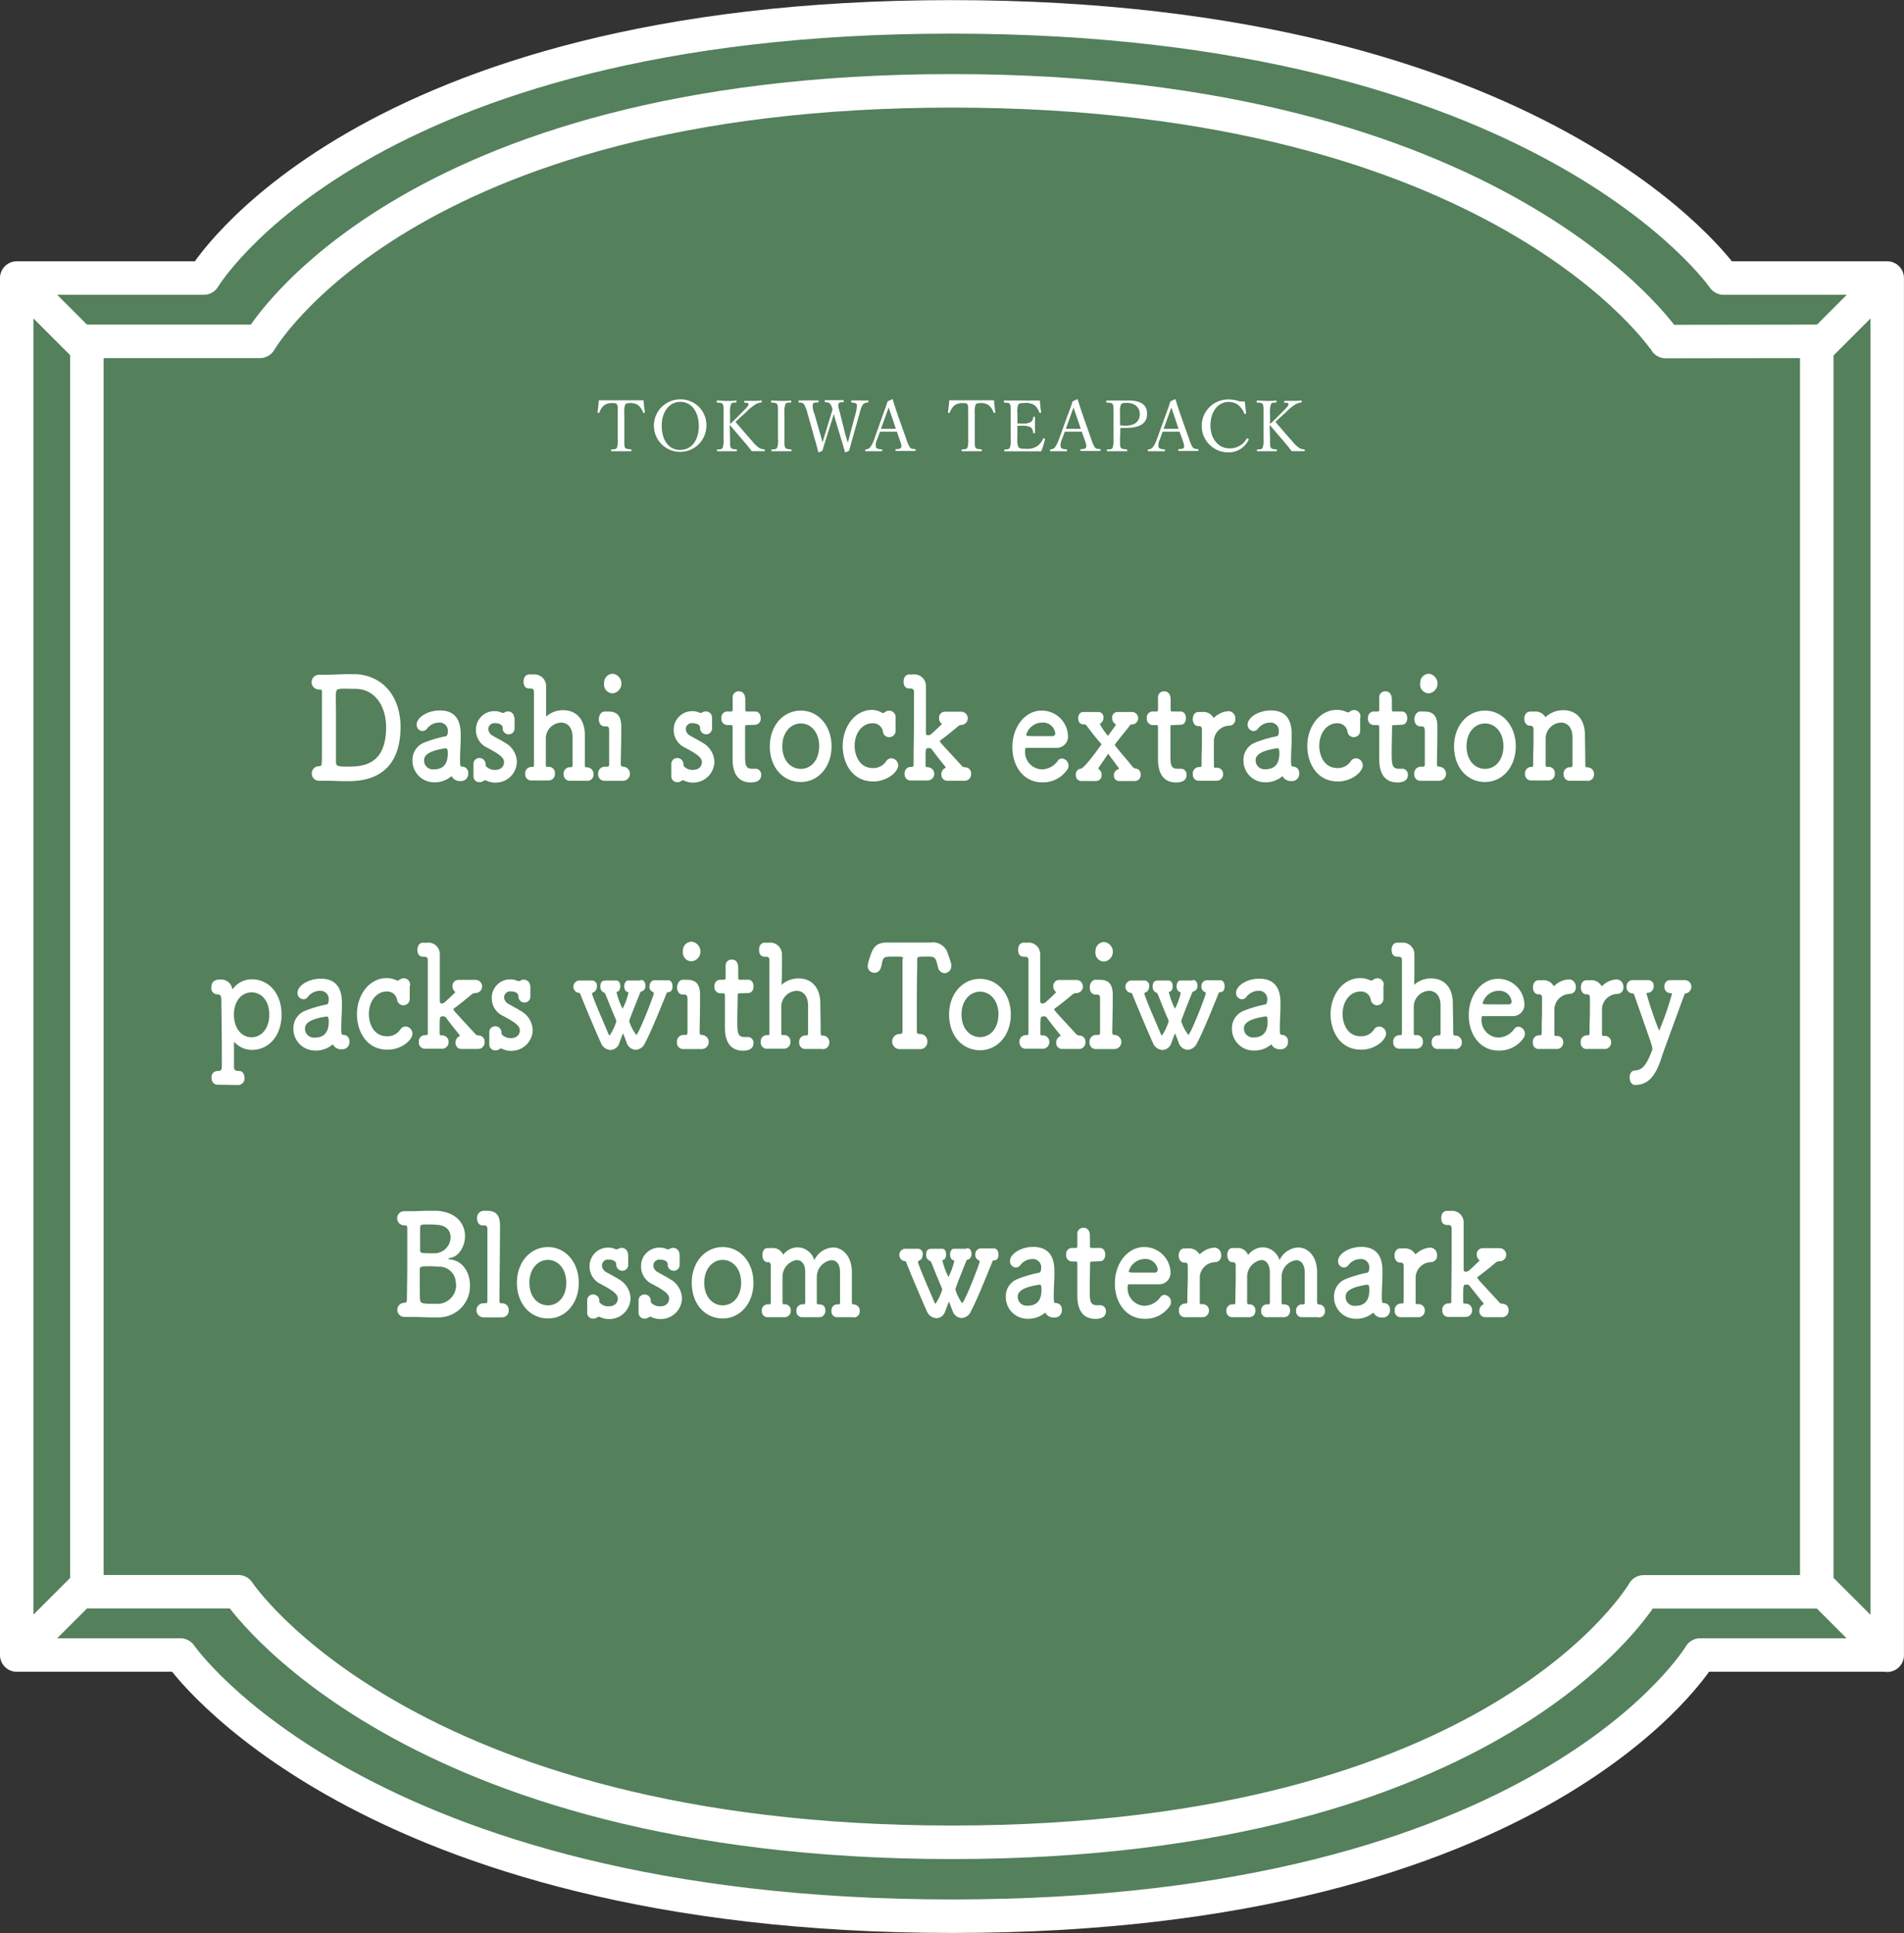 <svg xmlns="http://www.w3.org/2000/svg" viewBox="0 0 269.75 273.86"><rect x="0" y="0" width="269.75" height="273.86" fill="#333333" stroke="none"/><g id="レイヤー_2" data-name="レイヤー 2"><g id="レイヤー_4" data-name="レイヤー 4"><path d="M2.37,39.39l9.94,9.94m255.06-9.94-9.93,9.94m-13.25-9.94s-25.41-37-109.38-37-105.94,37-105.94,37H2.37V234.47H25.56s25.41,37,109.37,37,105.94-37,105.94-37h26.5V39.39Zm-8.2,9S212.54,12.87,134.87,12.87,36.82,48.36,36.82,48.36H12.31V225.5H33.76S57.21,261,134.87,261s98-35.48,98-35.48h24.52V48.36Zm21.45,176.17,9.93,9.94M12.31,224.53l-9.94,9.94" style="fill:#54805c;stroke:#fff;stroke-linecap:round;stroke-linejoin:round;stroke-width:4.746px"/><path d="M49.07,110.67c-1,0-1.88-.06-2.89-.06-.32,0-.63,0-1,0a1,1,0,0,1-1-1,1,1,0,0,1,1-1.06c.38,0,.43-.06.43-1.48v-.58c0-.88,0-1.94,0-3s0-2.16,0-3.08v-.56c0-.74,0-1.34,0-1.72s-.05-.44-.31-.44H45.2a1.05,1.05,0,0,1,0-2.1h.07c.38,0,.75,0,1.09,0,1,0,1.92-.08,2.93-.08.4,0,.8,0,1.23,0,4,.3,6.23,3.44,6.23,7.5C56.72,110.63,51,110.67,49.07,110.67Zm-.16-13.1c-1.18,0-1.25.08-1.31.62s0,1.58,0,2.88c0,2.64,0,6.08,0,6.86,0,.56.2.68,1.57.68,2,0,5.53-.06,5.53-5.56,0-3.16-1.69-5.46-4.36-5.46Z" style="fill:#fff"/><path d="M61.44,110.83a3.06,3.06,0,0,1-3-3.14,2.6,2.6,0,0,1,1.69-2.5,17,17,0,0,1,3-.88c.18,0,.32-.26.32-.68a1.16,1.16,0,0,0-1.24-1.26,2.18,2.18,0,0,0-1.7.84.81.81,0,0,1-.65.36.88.88,0,0,1-.83-.92c0-1,1.53-2,3.29-2,1.93,0,2.95,1.08,2.95,3.38q0,.36,0,.78c0,.3-.09,1.88-.09,2.86,0,.74,0,.94.33.94a.86.86,0,0,1,.82.94,1,1,0,0,1-1.09,1.1,1.29,1.29,0,0,1-1.26-.7A3.65,3.65,0,0,1,61.44,110.83ZM63.19,106c-2.94.42-3.11,1.26-3.11,1.74A1.26,1.26,0,0,0,61.44,109c1.41,0,2-.82,2-2.24,0-.3,0-.74-.25-.74Z" style="fill:#fff"/><path d="M72.9,101.65c0,.34,0,.62,0,.9s0,.38,0,.58a.82.82,0,0,1-.81.9.84.84,0,0,1-.87-.88v0c0-.7-1-.7-1.1-.7a.85.85,0,0,0-.94.84,1.11,1.11,0,0,0,.59.92c.47.28,1.24.66,1.76,1a3.21,3.21,0,0,1,1.7,2.72,3,3,0,0,1-3,2.94,2.83,2.83,0,0,1-1.41-.32.37.37,0,0,0-.14,0,.22.22,0,0,0-.14.06.9.9,0,0,1-.59.2.82.82,0,0,1-.87-.84v-.06c0-.28,0-.5,0-.7s0-.54,0-.88v-.06a.83.83,0,0,1,.85-.88.88.88,0,0,1,.87.94.36.36,0,0,0,.16.32,1.64,1.64,0,0,0,1.14.42c1.19,0,1.31-.84,1.31-1.06,0-.56-.31-1-2.42-2.1a2.72,2.72,0,0,1-1.56-2.48,2.6,2.6,0,0,1,2.64-2.68,2.39,2.39,0,0,1,1.06.24.27.27,0,0,0,.12,0,.39.39,0,0,0,.23-.06.83.83,0,0,1,.49-.14.87.87,0,0,1,.88.92Z" style="fill:#fff"/><path d="M83.15,110.61c-.35,0-.9,0-1.43,0-.36,0-.71,0-.92,0a.86.86,0,0,1-.94-.92.89.89,0,0,1,.87-1h.14c.18,0,.25-.08.25-.3,0-.62,0-1.32,0-2,0-.94,0-1.76,0-2.1-.07-1.36-.82-1.92-1.62-1.92a2.26,2.26,0,0,0-2.17,2.14c0,.36,0,.9,0,1.56s0,1.46,0,2.36c0,.22.12.22.29.22a.86.86,0,0,1,1,.92.91.91,0,0,1-.92,1h0c-.35,0-.9,0-1.42,0s-.72,0-.93,0a.86.86,0,0,1-.94-.92.89.89,0,0,1,.87-1h.16c.16,0,.21-.06.21-.28,0-2,0-4.6,0-6.92,0-1.24,0-2.4,0-3.38,0-.36-.1-.52-.47-.52s-1,0-1-1c0-.52.26-1,.8-1h0c.21,0,.39,0,.56,0a1.66,1.66,0,0,1,1.83,1.7c0,.46,0,.9,0,1.3,0,1.3,0,2.32,0,2.84,0,.08,0,.12,0,.12l.08-.06a3.65,3.65,0,0,1,2.35-.84c1.48,0,3,.9,3.06,3.44,0,.8,0,2.88,0,4.38,0,.22.13.28.23.28a.93.93,0,0,1,1,1,.89.89,0,0,1-.93.92Z" style="fill:#fff"/><path d="M86.23,100.81c1.27,0,1.79.7,1.79,2.14V103c0,2.76-.07,4.24-.07,5.24a.33.33,0,0,0,.3.38,1,1,0,0,1,0,2h0c-.36,0-1,0-1.51,0s-.79,0-1,0a.91.91,0,0,1-1-1,.94.94,0,0,1,.93-1H86c.23,0,.3-.06.3-.42,0-.92,0-2.14,0-3.52v-1c0-.56,0-.78-.48-.78h-.18c-.54,0-.8-.5-.8-1s.28-1.1.86-1.1Zm-.64-4a1.26,1.26,0,0,1,1.22-1.36,1.4,1.4,0,0,1,0,2.78A1.25,1.25,0,0,1,85.59,96.77Z" style="fill:#fff"/><path d="M100.88,101.65c0,.34,0,.62,0,.9s0,.38,0,.58a.83.83,0,0,1-.82.9.85.85,0,0,1-.87-.88v0c0-.7-1-.7-1.09-.7a.85.85,0,0,0-.94.84,1.11,1.11,0,0,0,.59.92c.47.28,1.24.66,1.76,1a3.21,3.21,0,0,1,1.7,2.72,3,3,0,0,1-2.95,2.94,2.83,2.83,0,0,1-1.41-.32.43.43,0,0,0-.14,0,.22.22,0,0,0-.14.06.9.9,0,0,1-.59.2.82.82,0,0,1-.87-.84v-.06c0-.28,0-.5,0-.7s0-.54,0-.88v-.06a.83.83,0,0,1,.85-.88.88.88,0,0,1,.87.94.36.36,0,0,0,.16.32,1.64,1.64,0,0,0,1.14.42c1.19,0,1.31-.84,1.31-1.06,0-.56-.31-1-2.42-2.1a2.73,2.73,0,0,1-1.57-2.48,2.61,2.61,0,0,1,2.65-2.68,2.39,2.39,0,0,1,1.06.24.25.25,0,0,0,.12,0,.39.39,0,0,0,.23-.06.82.82,0,0,1,.48-.14.87.87,0,0,1,.89.92Z" style="fill:#fff"/><path d="M105.82,102.73c-.26,0-.26.1-.26.22,0,.74,0,2.44,0,3.76,0,1.56,0,2.2,1,2.2a3,3,0,0,0,.4,0l.14,0a.81.81,0,0,1,.74.88c0,.72-.57,1.06-1.47,1.06-2.58,0-2.58-2.62-2.58-3.44,0-1.16,0-3.16,0-4V103c0-.26-.11-.28-.28-.28H103a.87.87,0,0,1-.79-1,.83.83,0,0,1,.79-.92h.5c.28,0,.3-.06.3-.34,0,0,0-.4,0-.86,0-.24,0-.48,0-.7v-.06a.84.84,0,0,1,.87-.9c.92,0,.92,1,.92,1.22,0,.54,0,1.3,0,1.3,0,.32.07.34.25.34H107c.52,0,.77.46.77.94a.84.84,0,0,1-.77.94Z" style="fill:#fff"/><path d="M109.06,105.73c0-2.92,1.9-5.06,4.39-5.06s4.36,2.14,4.36,5.06-1.88,5.06-4.36,5.06S109.06,108.75,109.06,105.73Zm7,0c0-2-1.18-3.24-2.6-3.24s-2.63,1.26-2.63,3.24,1.18,3.2,2.63,3.2S116.05,107.69,116.05,105.73Z" style="fill:#fff"/><path d="M126.88,101.73c0,.36,0,.7,0,1s0,.46,0,.68v.08a.89.89,0,0,1-.91.94.86.86,0,0,1-.88-.78,1.41,1.41,0,0,0-1.52-1.18c-1.27,0-2.49,1.2-2.49,3.22,0,1.08.53,3.12,2.6,3.12a2.16,2.16,0,0,0,1.84-.92.88.88,0,0,1,.73-.46,1,1,0,0,1,1,1c0,.92-1.55,2.28-3.52,2.28-3.16,0-4.34-2.84-4.34-5,0-2.78,1.75-5.14,4.19-5.14A3.1,3.1,0,0,1,125,101a.42.42,0,0,0,.15,0,.34.34,0,0,0,.21-.1,1,1,0,0,1,.61-.22.91.91,0,0,1,.91,1Z" style="fill:#fff"/><path d="M136.59,110.61c-.35,0-.89,0-1.4,0-.36,0-.69,0-.9,0h-.09a.83.83,0,0,1-.83-.88,1,1,0,0,1,.45-.88c.07,0,.14-.06.14-.1a.11.11,0,0,0,0-.1c-.67-.82-1.6-2-2-2.56a.47.47,0,0,0-.35-.1c-.45,0-.48,0-.48,1.44,0,.28,0,.6,0,1,0,.24.06.22.26.26a.94.94,0,1,1,.06,1.88h0c-.35,0-.9,0-1.42,0-.37,0-.72,0-.93,0a.86.86,0,0,1-.94-.92.89.89,0,0,1,.87-1h.14a.23.23,0,0,0,.26-.26c0-2,.06-4.56.06-6.86,0-1.26,0-2.46,0-3.46,0-.36-.11-.52-.47-.52s-1,0-1-1c0-.52.26-1,.8-1h0a5.43,5.43,0,0,0,.55,0,1.63,1.63,0,0,1,1.81,1.64c0,.56,0,1.24,0,2,0,2.2,0,4.7,0,4.7a.28.28,0,0,0,.27.28.82.82,0,0,0,.47-.16c.11-.08,1.52-1.4,1.52-1.44s-.07-.06-.12-.12a1,1,0,0,1-.28-.72.84.84,0,0,1,.85-.9h.07c.33,0,.76,0,1.18,0s.84,0,1.13,0a.94.94,0,0,1,.06,1.86h0a.94.94,0,0,0-.51.14c-.85.7-1.7,1.42-2.52,2-.09.06-.14.12-.14.18s.09.18.19.3c.75.86,2.23,2.42,2.94,3.22.12.14.26.14.42.18a.84.84,0,0,1,.87.9.91.91,0,0,1-.89,1Z" style="fill:#fff"/><path d="M147.58,110.83c-2.38,0-4.15-2.06-4.15-5s1.87-5.16,4.12-5.16a3.72,3.72,0,0,1,3.76,3.54,1.61,1.61,0,0,1-1.66,1.74c-.54,0-.9,0-4.28,0-.1,0-.14.16-.14.38A2.47,2.47,0,0,0,147.6,109a2.79,2.79,0,0,0,2.26-1.22.76.76,0,0,1,.59-.32,1,1,0,0,1,.93,1,1,1,0,0,1-.27.7A4.12,4.12,0,0,1,147.58,110.83Zm1.92-7a1.76,1.76,0,0,0-1.93-1.46,2.37,2.37,0,0,0-2.18,1.74c0,.18.18.18,1.79.18.72,0,1.5,0,2,0A.41.41,0,0,0,149.5,103.83Z" style="fill:#fff"/><path d="M157,106.79l-1.37,2a.07.07,0,0,0,0,.06.12.12,0,0,0,0,.1.91.91,0,0,1,.44.82.8.8,0,0,1-.78.88h0c-.26,0-.59,0-.9,0s-.87,0-1.15,0h-.05a.79.79,0,0,1-.77-.88.81.81,0,0,1,.71-.88c.47,0,2.56-2.92,2.94-3.46-.73-.76-1.49-1.8-2.14-2.64a.31.31,0,0,0-.31-.16c-.5,0-.85-.2-.87-.88,0-.44.25-.88.72-.88h.05c.22,0,.54,0,.85,0s.94,0,1.25,0h0a.72.72,0,0,1,.71.8.91.91,0,0,1-.38.78.22.22,0,0,0-.11.16,9.59,9.59,0,0,0,1.13,1.64l1.08-1.48a.16.16,0,0,0,0-.12c0-.06,0-.1-.12-.14a.93.93,0,0,1-.36-.8.75.75,0,0,1,.76-.84h.07c.23,0,.51,0,.8,0s.85,0,1.17,0a.88.88,0,0,1,0,1.76h0c-.16,0-.21,0-.35.22-.52.7-1.43,1.74-2.1,2.68.83,1.12,1.8,2.14,2.5,3.06a.73.73,0,0,0,.43.28.79.79,0,0,1,.75.88.82.82,0,0,1-.8.9h0c-.26,0-.59,0-.94,0s-.9,0-1.18,0h-.07a.73.73,0,0,1-.8-.78.92.92,0,0,1,.43-.82c.09,0,.26-.06.26-.16a.2.2,0,0,0,0-.08Z" style="fill:#fff"/><path d="M166.08,102.73c-.26,0-.26.1-.26.22,0,.74,0,2.44,0,3.76,0,1.56,0,2.2,1,2.2a3,3,0,0,0,.4,0l.14,0a.81.81,0,0,1,.75.88c0,.72-.57,1.06-1.48,1.06-2.57,0-2.57-2.62-2.57-3.44,0-1.16,0-3.16,0-4V103c0-.26-.1-.28-.28-.28h-.52a.87.87,0,0,1-.78-1,.83.83,0,0,1,.78-.92h.51c.27,0,.29-.06.29-.34,0,0,0-.4,0-.86,0-.24,0-.48,0-.7v-.06a.84.84,0,0,1,.87-.9c.92,0,.92,1,.92,1.22,0,.54,0,1.3,0,1.3,0,.32.07.34.24.34h1.17c.52,0,.76.46.76.94s-.24.94-.76.94Z" style="fill:#fff"/><path d="M172.29,110.61h0c-.35,0-.91,0-1.43,0s-.71,0-.92,0a.84.84,0,0,1-.94-.94.89.89,0,0,1,.87-1H170c.16,0,.23-.06.23-.28,0-2,.05-2.36.05-3.12,0-.4,0-.92,0-1.9,0-.3-.09-.5-.4-.5h-.11c-.52,0-.78-.5-.78-1s.26-1,.8-1l.43,0h.09a1.65,1.65,0,0,1,1.58.76s0,.06.07.06.09-.06.18-.14a3.16,3.16,0,0,1,1.95-.8,1,1,0,0,1,.92,1.06.88.88,0,0,1-.87,1,2.24,2.24,0,0,0-2.16,2.08c0,.36,0,.82,0,1.44s0,1.32,0,2.22c0,.22.12.22.3.22a.87.87,0,0,1,1,.94A.91.91,0,0,1,172.29,110.61Z" style="fill:#fff"/><path d="M179.22,110.83a3.06,3.06,0,0,1-3.05-3.14,2.6,2.6,0,0,1,1.69-2.5,17,17,0,0,1,3-.88c.18,0,.32-.26.32-.68a1.16,1.16,0,0,0-1.24-1.26,2.18,2.18,0,0,0-1.7.84.81.81,0,0,1-.65.36.88.88,0,0,1-.83-.92c0-1,1.53-2,3.29-2,1.93,0,2.95,1.08,2.95,3.38q0,.36,0,.78c0,.3-.09,1.88-.09,2.86,0,.74,0,.94.33.94a.86.86,0,0,1,.82.94,1,1,0,0,1-1.1,1.1,1.28,1.28,0,0,1-1.25-.7A3.65,3.65,0,0,1,179.22,110.83ZM181,106c-2.94.42-3.11,1.26-3.11,1.74a1.26,1.26,0,0,0,1.36,1.24c1.41,0,2-.82,2-2.24,0-.3,0-.74-.24-.74Z" style="fill:#fff"/><path d="M192.7,101.73c0,.36,0,.7,0,1s0,.46,0,.68v.08a.89.89,0,0,1-.9.94.87.87,0,0,1-.89-.78,1.41,1.41,0,0,0-1.52-1.18c-1.27,0-2.48,1.2-2.48,3.22,0,1.08.52,3.12,2.59,3.12a2.16,2.16,0,0,0,1.84-.92.88.88,0,0,1,.73-.46,1,1,0,0,1,1,1c0,.92-1.55,2.28-3.51,2.28-3.17,0-4.35-2.84-4.35-5,0-2.78,1.75-5.14,4.19-5.14a3.1,3.1,0,0,1,1.46.34.47.47,0,0,0,.16,0,.34.34,0,0,0,.21-.1,1,1,0,0,1,.61-.22.9.9,0,0,1,.9,1Z" style="fill:#fff"/><path d="M197.49,102.73c-.27,0-.27.1-.27.22,0,.74-.05,2.44-.05,3.76,0,1.56.05,2.2,1,2.2a3,3,0,0,0,.4,0l.14,0a.81.81,0,0,1,.75.88c0,.72-.58,1.06-1.48,1.06-2.58,0-2.58-2.62-2.58-3.44,0-1.16,0-3.16,0-4V103c0-.26-.11-.28-.28-.28h-.52a.87.87,0,0,1-.79-1,.84.84,0,0,1,.79-.92h.5c.28,0,.3-.06.3-.34,0,0,0-.4,0-.86,0-.24,0-.48,0-.7v-.06a.84.84,0,0,1,.87-.9c.92,0,.92,1,.92,1.22,0,.54,0,1.3,0,1.3,0,.32.07.34.25.34h1.16c.53,0,.77.46.77.94s-.24.94-.77.94Z" style="fill:#fff"/><path d="M201.85,100.81c1.27,0,1.79.7,1.79,2.14V103c0,2.76-.06,4.24-.06,5.24,0,.16,0,.36.29.38a1,1,0,0,1,0,2h0c-.36,0-1,0-1.51,0s-.78,0-1,0a.91.91,0,0,1-1-1,.94.94,0,0,1,.93-1h.28c.22,0,.29-.06.29-.42,0-.92,0-2.14,0-3.52v-1c0-.56-.06-.78-.49-.78h-.18c-.53,0-.8-.5-.8-1s.28-1.1.86-1.1Zm-.64-4a1.26,1.26,0,0,1,1.22-1.36,1.4,1.4,0,0,1,0,2.78A1.25,1.25,0,0,1,201.21,96.77Z" style="fill:#fff"/><path d="M206,105.73c0-2.92,1.9-5.06,4.38-5.06s4.37,2.14,4.37,5.06-1.88,5.06-4.37,5.06S206,108.75,206,105.73Zm7,0c0-2-1.18-3.24-2.61-3.24s-2.62,1.26-2.62,3.24,1.18,3.2,2.62,3.2S213,107.69,213,105.73Z" style="fill:#fff"/><path d="M224.82,110.61c-.35,0-.91,0-1.43,0-.36,0-.71,0-.92,0a.86.86,0,0,1-.94-.92.89.89,0,0,1,.87-1h.12c.18,0,.26-.08.26-.3,0-.62,0-1.32,0-2,0-.94,0-1.76,0-2.1-.07-1.36-.82-1.92-1.62-1.92a2.28,2.28,0,0,0-2.18,2.14c0,.36,0,.9,0,1.56s0,1.46,0,2.36c0,.22.13.22.3.22a.87.87,0,0,1,1,.92.91.91,0,0,1-.93,1h0c-.35,0-.9,0-1.43,0-.36,0-.71,0-.92,0a.86.86,0,0,1-.94-.92.89.89,0,0,1,.87-1H217c.15,0,.21-.06.21-.28,0-2,.05-2.38.05-3.14,0-.42,0-.94,0-1.92a.45.45,0,0,0-.42-.5h-.1c-.52,0-.78-.48-.78-1s.28-1,.85-1l.42,0h.1a1.64,1.64,0,0,1,1.57.72.07.07,0,0,0,.07.06s.08-.06.17-.14a3.63,3.63,0,0,1,2.35-.84c1.48,0,3,.9,3.06,3.44,0,.8.05,2.88.05,4.38,0,.22.12.28.23.28a.93.93,0,0,1,1,1,.89.89,0,0,1-.94.92Z" style="fill:#fff"/><path d="M30.82,153.67c-.26,0-.85-.14-.85-1a.85.85,0,0,1,.78-.94h.18c.45,0,.5-.24.5-.8s0-1.06,0-1.64c0-2.44-.05-5.5-.07-7.72,0-.46-.18-.7-.52-.7h-.09a.86.86,0,0,1-.8-1c0-.78.45-1.1,1.23-1.1A1.61,1.61,0,0,1,32.89,140c0,.06,0,.1.07.1s.07,0,.11-.1a3.29,3.29,0,0,1,2.61-1.26c2.4,0,4.21,2,4.21,5s-1.81,5-4.21,5a3.34,3.34,0,0,1-2.44-1.08.1.1,0,0,0-.09,0s0,0,0,.1c0,1.26,0,2.34,0,3.28,0,.42,0,.68.71.68.52,0,.78.48.78,1a.92.92,0,0,1-.87,1Zm7.33-9.92c0-2-1.12-3.16-2.51-3.16s-2.5,1.2-2.5,3.16,1.11,3.2,2.5,3.2S38.15,145.73,38.15,143.75Z" style="fill:#fff"/><path d="M44.57,148.83a3.06,3.06,0,0,1-3-3.14,2.62,2.62,0,0,1,1.69-2.5,16.79,16.79,0,0,1,3-.88c.17,0,.31-.26.31-.68a1.16,1.16,0,0,0-1.24-1.26,2.18,2.18,0,0,0-1.7.84.81.81,0,0,1-.64.36.88.88,0,0,1-.84-.92c0-1,1.53-2,3.29-2,1.93,0,3,1.08,3,3.38,0,.24,0,.5,0,.78s-.09,1.88-.09,2.86c0,.74,0,.94.33.94a.86.86,0,0,1,.82.94,1,1,0,0,1-1.09,1.1,1.29,1.29,0,0,1-1.26-.7A3.65,3.65,0,0,1,44.57,148.83ZM46.32,144c-2.93.42-3.11,1.26-3.11,1.74A1.26,1.26,0,0,0,44.57,147c1.41,0,2-.82,2-2.24,0-.3,0-.74-.25-.74Z" style="fill:#fff"/><path d="M58.05,139.73c0,.36,0,.7,0,1s0,.46,0,.68v.08a.9.9,0,0,1-1.79.16,1.41,1.41,0,0,0-1.51-1.18c-1.27,0-2.49,1.2-2.49,3.22,0,1.08.52,3.12,2.59,3.12a2.16,2.16,0,0,0,1.84-.92.88.88,0,0,1,.74-.46,1,1,0,0,1,1,1c0,.92-1.55,2.28-3.51,2.28-3.17,0-4.35-2.84-4.35-5,0-2.78,1.76-5.14,4.19-5.14a3.07,3.07,0,0,1,1.46.34.47.47,0,0,0,.16,0,.34.34,0,0,0,.21-.1,1,1,0,0,1,.61-.22.9.9,0,0,1,.9,1Z" style="fill:#fff"/><path d="M67.76,148.61c-.35,0-.89,0-1.39,0s-.7,0-.91,0h-.08a.83.83,0,0,1-.84-.88,1,1,0,0,1,.45-.88c.07,0,.14-.06.14-.1a.13.13,0,0,0,0-.1c-.68-.82-1.6-2-2-2.56a.47.47,0,0,0-.35-.1c-.45,0-.49,0-.49,1.44,0,.28,0,.6,0,1,0,.24.05.22.26.26a.89.89,0,0,1,1,.94.9.9,0,0,1-.92.94h0c-.35,0-.91,0-1.43,0-.37,0-.71,0-.92,0a.86.86,0,0,1-.94-.92.88.88,0,0,1,.87-1h.14a.23.23,0,0,0,.26-.26c0-2,0-4.56,0-6.86,0-1.26,0-2.46,0-3.46,0-.36-.1-.52-.47-.52s-1,0-1-1c0-.52.26-1,.8-1h0a5.53,5.53,0,0,0,.56,0,1.63,1.63,0,0,1,1.81,1.64c0,.56,0,1.24,0,2,0,2.2,0,4.7,0,4.7a.29.29,0,0,0,.28.28A.87.87,0,0,0,63,142c.1-.08,1.51-1.4,1.51-1.44s-.07-.06-.12-.12a1,1,0,0,1-.28-.72.84.84,0,0,1,.85-.9h.07c.33,0,.77,0,1.19,0s.83,0,1.13,0a.93.93,0,0,1,.05,1.86h0a.9.9,0,0,0-.5.14c-.86.7-1.71,1.42-2.52,2-.09.06-.14.12-.14.18s.08.18.19.3c.75.86,2.22,2.42,2.94,3.22.12.14.26.14.41.18a.83.83,0,0,1,.87.9.9.9,0,0,1-.88,1Z" style="fill:#fff"/><path d="M75.14,139.65c0,.34,0,.62,0,.9s0,.38,0,.58a.83.83,0,0,1-.82.9.85.85,0,0,1-.87-.88v0c0-.7-1-.7-1.1-.7a.85.85,0,0,0-.93.84,1.11,1.11,0,0,0,.59.92c.47.28,1.23.66,1.75,1a3.22,3.22,0,0,1,1.71,2.72,3,3,0,0,1-3,2.94,2.83,2.83,0,0,1-1.41-.32.37.37,0,0,0-.14,0,.24.24,0,0,0-.14.06.88.88,0,0,1-.59.2.83.83,0,0,1-.87-.84v-.06c0-.28,0-.5,0-.7s0-.54,0-.88v-.06a.83.83,0,0,1,.86-.88.86.86,0,0,1,.86.94.39.39,0,0,0,.16.32,1.67,1.67,0,0,0,1.15.42c1.18,0,1.3-.84,1.3-1.06,0-.56-.31-1-2.41-2.1a2.73,2.73,0,0,1-1.57-2.48,2.6,2.6,0,0,1,2.64-2.68,2.4,2.4,0,0,1,1.07.24.23.23,0,0,0,.12,0,.38.38,0,0,0,.22-.06.85.85,0,0,1,.49-.14.87.87,0,0,1,.89.92Z" style="fill:#fff"/><path d="M90.8,138.83c.45,0,.64.4.64.8a.79.79,0,0,1-.5.82c-.16,0-.2.06-.26.24-.47,1.16-1.54,3.8-1.54,4a6.63,6.63,0,0,0,1,1.92c.31,0,2.49-5.56,2.49-5.88,0-.12-.09-.18-.19-.22a.75.75,0,0,1-.42-.74c0-.44.24-.9.71-.9h0c.28,0,.54,0,.8,0s.69,0,1.11,0c.63,0,.64.78.64.88,0,.4-.19.8-.52.8h-.08c-.18,0-.23.12-.28.26-.92,2.28-2.26,5.58-3,6.92a1.54,1.54,0,0,1-1.34,1,1.42,1.42,0,0,1-1.27-1c-.12-.3-.33-.9-.52-1.34-.19.48-.42,1.08-.52,1.36a1.35,1.35,0,0,1-1.26,1,1.52,1.52,0,0,1-1.35-1c-.65-1.4-2.23-5.16-2.94-6.94-.07-.18-.14-.14-.3-.16a.89.89,0,0,1,.09-1.74h0c.28,0,.52,0,.77,0s.64,0,1.06,0h0a.71.71,0,0,1,.75.78c0,.4-.21.82-.49.88a.23.23,0,0,0-.19.24s0,0,0,.06c.54,1.56,1.76,4.26,2.31,5.62.06.14.13.2.18.2a7.75,7.75,0,0,0,.92-1.92.62.62,0,0,0,0-.22c-.6-1.4-1.18-2.84-1.53-3.72a.55.55,0,0,0-.34-.28.86.86,0,0,1-.37-.8c0-.82.42-.84,1-.84h1.23c.42,0,.59.38.59.78s-.14.72-.36.78-.16.06-.16.14a9.87,9.87,0,0,0,.85,2.3,10.28,10.28,0,0,0,.82-2.22c0-.08,0-.14-.16-.16-.28-.08-.43-.46-.43-.82s.19-.8.54-.8h0c.28,0,.51,0,.72,0s.55,0,1,0Z" style="fill:#fff"/><path d="M97.39,138.81c1.27,0,1.79.7,1.79,2.14V141c0,2.76-.06,4.24-.06,5.24,0,.16,0,.36.29.38a1,1,0,0,1,0,2h0c-.36,0-1,0-1.51,0s-.78,0-1,0a.91.91,0,0,1-1-1,.94.94,0,0,1,.93-1h.28c.22,0,.29-.06.29-.42,0-.92,0-2.14,0-3.52v-1c0-.56-.06-.78-.49-.78h-.18c-.53,0-.8-.5-.8-1s.28-1.1.86-1.1Zm-.64-4A1.26,1.26,0,0,1,98,133.41a1.4,1.4,0,0,1,0,2.78A1.25,1.25,0,0,1,96.75,134.77Z" style="fill:#fff"/><path d="M104.77,140.73c-.26,0-.26.1-.26.22,0,.74-.05,2.44-.05,3.76,0,1.56.05,2.2,1,2.2a3,3,0,0,0,.4,0l.14,0a.81.81,0,0,1,.75.88c0,.72-.57,1.06-1.48,1.06-2.57,0-2.57-2.62-2.57-3.44,0-1.16,0-3.16,0-4V141c0-.26-.1-.28-.28-.28H102a.87.87,0,0,1-.78-1,.83.83,0,0,1,.78-.92h.51c.27,0,.29-.06.29-.34,0,0,0-.4,0-.86,0-.24,0-.48,0-.7v-.06a.84.84,0,0,1,.87-.9c.92,0,.92,1,.92,1.22,0,.54,0,1.3,0,1.3,0,.32.07.34.24.34h1.17c.52,0,.76.46.76.94s-.24.94-.76.94Z" style="fill:#fff"/><path d="M116.51,148.61c-.34,0-.9,0-1.42,0s-.72,0-.92,0a.86.86,0,0,1-.94-.92.88.88,0,0,1,.87-1h.13c.18,0,.25-.08.25-.3,0-.62,0-1.32,0-2,0-.94,0-1.76,0-2.1-.07-1.36-.82-1.92-1.62-1.92a2.26,2.26,0,0,0-2.17,2.14c0,.36,0,.9,0,1.56s0,1.46,0,2.36c0,.22.12.22.29.22a.86.86,0,0,1,1,.92.91.91,0,0,1-.92,1h0c-.34,0-.9,0-1.42,0s-.71,0-.92,0a.86.86,0,0,1-.94-.92.88.88,0,0,1,.87-1h.15c.16,0,.21-.06.21-.28,0-2,0-4.6,0-6.92,0-1.24,0-2.4,0-3.38,0-.36-.11-.52-.47-.52s-1,0-1-1c0-.52.26-1,.8-1h.06a5.34,5.34,0,0,0,.55,0,1.66,1.66,0,0,1,1.83,1.7c0,.46,0,.9,0,1.3,0,1.3,0,2.32-.06,2.84,0,.08,0,.12,0,.12s0,0,.09-.06a3.6,3.6,0,0,1,2.34-.84c1.48,0,3,.9,3.07,3.44,0,.8.05,2.88.05,4.38,0,.22.12.28.22.28a.93.93,0,0,1,1,1,.9.9,0,0,1-.94.92Z" style="fill:#fff"/><path d="M126.75,135.53c-1.5,0-1.57,0-1.8.9,0,.18-.08.4-.15.64a.94.94,0,0,1-1.86-.22,2,2,0,0,1,.08-.52c.56-1.92.86-2.8,2.7-2.8h.33c.54,0,1.43,0,2.38,0,1.17,0,2.42,0,3.22,0h.18a2.2,2.2,0,0,1,2.47,1.62c.1.32.29.78.41,1.2a1.29,1.29,0,0,1,.07.46,1,1,0,0,1-.95,1.06,1,1,0,0,1-.93-.8q-.08-.33-.15-.6c-.26-.92-.44-.94-1.36-.94-1.43,0-1.44,0-1.44.44,0,1.48-.06,3.62-.06,5.74,0,1.54,0,3.06,0,4.32,0,.44.17.46.49.46a1,1,0,0,1,1,1.08,1,1,0,0,1-1,1.06h-.07c-.44,0-.92,0-1.41,0s-1.13,0-1.53,0a1.08,1.08,0,0,1-.07-2.14h.07c.31,0,.49,0,.49-.44,0-1.62,0-4.06,0-6.52,0-1.22,0-2.44,0-3.56C128,135.53,128,135.53,126.75,135.53Z" style="fill:#fff"/><path d="M134.46,143.73c0-2.92,1.89-5.06,4.38-5.06s4.37,2.14,4.37,5.06-1.88,5.06-4.37,5.06S134.46,146.75,134.46,143.73Zm7,0c0-2-1.18-3.24-2.61-3.24s-2.63,1.26-2.63,3.24,1.19,3.2,2.63,3.2S141.45,145.69,141.45,143.73Z" style="fill:#fff"/><path d="M152.86,148.61c-.35,0-.89,0-1.39,0s-.7,0-.9,0h-.09a.83.83,0,0,1-.84-.88,1,1,0,0,1,.46-.88c.07,0,.14-.06.14-.1a.11.11,0,0,0,0-.1c-.68-.82-1.6-2-2-2.56a.47.47,0,0,0-.35-.1c-.45,0-.49,0-.49,1.44,0,.28,0,.6,0,1,0,.24,0,.22.26.26a.9.9,0,0,1,1,.94.91.91,0,0,1-.93.94h0c-.35,0-.91,0-1.43,0-.36,0-.71,0-.92,0a.86.86,0,0,1-.94-.92.89.89,0,0,1,.87-1h.14a.23.23,0,0,0,.26-.26c0-2,0-4.56,0-6.86,0-1.26,0-2.46,0-3.46,0-.36-.11-.52-.47-.52s-1,0-1-1c0-.52.26-1,.8-1H145c.21,0,.39,0,.56,0a1.63,1.63,0,0,1,1.81,1.64c0,.56,0,1.24,0,2,0,2.2,0,4.7,0,4.7a.29.29,0,0,0,.28.28.85.85,0,0,0,.47-.16c.11-.08,1.51-1.4,1.51-1.44s-.07-.06-.12-.12a1,1,0,0,1-.28-.72.84.84,0,0,1,.86-.9h.07c.33,0,.76,0,1.18,0s.83,0,1.13,0a.93.93,0,0,1,.05,1.86h0a.93.93,0,0,0-.5.14c-.85.7-1.71,1.42-2.52,2-.09.06-.14.12-.14.18s.09.18.19.3c.75.86,2.23,2.42,2.94,3.22.12.14.26.14.42.18a.84.84,0,0,1,.87.9.91.91,0,0,1-.89,1Z" style="fill:#fff"/><path d="M155.86,138.81c1.27,0,1.79.7,1.79,2.14V141c0,2.76-.07,4.24-.07,5.24,0,.16,0,.36.29.38a1,1,0,0,1,0,2h0c-.36,0-1,0-1.51,0s-.78,0-1,0a.9.9,0,0,1-1-1,.93.93,0,0,1,.92-1h.28c.22,0,.29-.06.29-.42,0-.92,0-2.14,0-3.52v-1c0-.56,0-.78-.49-.78h-.17c-.54,0-.8-.5-.8-1s.28-1.1.85-1.1Zm-.65-4a1.26,1.26,0,0,1,1.22-1.36,1.4,1.4,0,0,1,0,2.78A1.25,1.25,0,0,1,155.21,134.77Z" style="fill:#fff"/><path d="M169,138.83c.45,0,.65.4.65.8a.8.8,0,0,1-.51.82c-.16,0-.19.06-.26.24-.47,1.16-1.53,3.8-1.53,4a6.63,6.63,0,0,0,1,1.92c.31,0,2.48-5.56,2.48-5.88,0-.12-.08-.18-.19-.22a.75.75,0,0,1-.42-.74.81.81,0,0,1,.72-.9h0c.28,0,.54,0,.8,0s.7,0,1.12,0c.62,0,.64.78.64.88,0,.4-.19.8-.52.8h-.09c-.17,0-.23.12-.28.26-.92,2.28-2.26,5.58-3,6.92a1.57,1.57,0,0,1-1.34,1,1.41,1.41,0,0,1-1.27-1c-.13-.3-.33-.9-.53-1.34-.19.48-.41,1.08-.52,1.36a1.35,1.35,0,0,1-1.25,1,1.55,1.55,0,0,1-1.36-1c-.64-1.4-2.22-5.16-2.94-6.94-.07-.18-.14-.14-.29-.16a.89.89,0,0,1,.08-1.74h.06c.27,0,.52,0,.76,0s.65,0,1.06,0h0a.71.71,0,0,1,.75.78c0,.4-.21.82-.49.88a.23.23,0,0,0-.19.24s0,0,0,.06c.54,1.56,1.76,4.26,2.32,5.62.05.14.12.2.17.2a7.41,7.41,0,0,0,.92-1.92.65.65,0,0,0,0-.22c-.61-1.4-1.18-2.84-1.53-3.72a.57.57,0,0,0-.35-.28.86.86,0,0,1-.36-.8c0-.82.41-.84,1-.84h1.23c.42,0,.6.38.6.78s-.14.72-.37.78-.16.06-.16.14a9.85,9.85,0,0,0,.86,2.3,10.28,10.28,0,0,0,.81-2.22.16.16,0,0,0-.15-.16c-.28-.08-.44-.46-.44-.82s.19-.8.54-.8h0c.27,0,.5,0,.71,0s.56,0,1,0Z" style="fill:#fff"/><path d="M177.59,148.83a3.06,3.06,0,0,1-3.05-3.14,2.62,2.62,0,0,1,1.69-2.5,16.79,16.79,0,0,1,3-.88c.17,0,.31-.26.31-.68a1.16,1.16,0,0,0-1.24-1.26,2.18,2.18,0,0,0-1.7.84.81.81,0,0,1-.64.36.88.88,0,0,1-.84-.92c0-1,1.53-2,3.29-2,1.93,0,3,1.08,3,3.38,0,.24,0,.5,0,.78s-.09,1.88-.09,2.86c0,.74,0,.94.33.94a.86.86,0,0,1,.82.94,1,1,0,0,1-1.09,1.1,1.29,1.29,0,0,1-1.26-.7A3.63,3.63,0,0,1,177.59,148.83Zm1.76-4.84c-2.94.42-3.12,1.26-3.12,1.74a1.26,1.26,0,0,0,1.36,1.24c1.41,0,2-.82,2-2.24,0-.3,0-.74-.25-.74Z" style="fill:#fff"/><path d="M196,139.73c0,.36,0,.7,0,1s0,.46,0,.68v.08a.9.9,0,0,1-1.79.16,1.41,1.41,0,0,0-1.51-1.18c-1.27,0-2.49,1.2-2.49,3.22,0,1.08.52,3.12,2.59,3.12a2.16,2.16,0,0,0,1.84-.92.88.88,0,0,1,.73-.46,1,1,0,0,1,1,1c0,.92-1.55,2.28-3.51,2.28-3.17,0-4.35-2.84-4.35-5,0-2.78,1.76-5.14,4.19-5.14a3.07,3.07,0,0,1,1.46.34.47.47,0,0,0,.16,0,.34.34,0,0,0,.21-.1,1,1,0,0,1,.61-.22.9.9,0,0,1,.9,1Z" style="fill:#fff"/><path d="M206.12,148.61c-.35,0-.9,0-1.42,0-.37,0-.72,0-.93,0a.86.86,0,0,1-.94-.92.89.89,0,0,1,.87-1h.14c.18,0,.25-.08.25-.3,0-.62,0-1.32,0-2,0-.94,0-1.76,0-2.1-.07-1.36-.82-1.92-1.62-1.92a2.26,2.26,0,0,0-2.17,2.14c0,.36,0,.9,0,1.56s0,1.46,0,2.36c0,.22.12.22.29.22a.86.86,0,0,1,1,.92.91.91,0,0,1-.92,1h0c-.35,0-.9,0-1.42,0s-.72,0-.93,0a.85.85,0,0,1-.93-.92.88.88,0,0,1,.87-1h.15c.16,0,.21-.06.21-.28,0-2,0-4.6,0-6.92,0-1.24,0-2.4,0-3.38,0-.36-.1-.52-.46-.52s-1,0-1-1c0-.52.26-1,.8-1H198c.21,0,.39,0,.56,0a1.66,1.66,0,0,1,1.83,1.7c0,.46,0,.9,0,1.3,0,1.3,0,2.32-.05,2.84,0,.08,0,.12,0,.12l.08-.06a3.65,3.65,0,0,1,2.35-.84c1.48,0,3,.9,3.06,3.44,0,.8.06,2.88.06,4.38,0,.22.12.28.22.28a.93.93,0,0,1,1,1,.9.9,0,0,1-.94.92Z" style="fill:#fff"/><path d="M212.25,148.83c-2.38,0-4.16-2.06-4.16-5s1.88-5.16,4.12-5.16a3.72,3.72,0,0,1,3.76,3.54,1.61,1.61,0,0,1-1.65,1.74c-.54,0-.91,0-4.28,0-.11,0-.14.16-.14.38a2.47,2.47,0,0,0,2.37,2.66,2.82,2.82,0,0,0,2.26-1.22.74.74,0,0,1,.59-.32,1,1,0,0,1,.92,1,1,1,0,0,1-.26.7A4.13,4.13,0,0,1,212.25,148.83Zm1.91-7a1.75,1.75,0,0,0-1.93-1.46,2.36,2.36,0,0,0-2.17,1.74c0,.18.17.18,1.79.18.71,0,1.49,0,2,0A.41.41,0,0,0,214.16,141.83Z" style="fill:#fff"/><path d="M220.46,148.61h0c-.35,0-.91,0-1.43,0-.37,0-.71,0-.92,0a.84.84,0,0,1-.94-.94.89.89,0,0,1,.87-1h.15c.16,0,.23-.06.23-.28,0-2,.05-2.36.05-3.12,0-.4,0-.92,0-1.9,0-.3-.09-.5-.4-.5h-.11c-.52,0-.78-.5-.78-1s.26-1,.8-1l.43,0h.09a1.66,1.66,0,0,1,1.58.76s0,.06.07.06.09-.06.18-.14a3.16,3.16,0,0,1,2-.8,1,1,0,0,1,.92,1.06.88.88,0,0,1-.87,1,2.24,2.24,0,0,0-2.16,2.08c0,.36,0,.82,0,1.44s0,1.32,0,2.22c0,.22.12.22.3.22a.87.87,0,0,1,.95.94A.91.91,0,0,1,220.46,148.61Z" style="fill:#fff"/><path d="M227.23,148.61h0c-.34,0-.9,0-1.42,0s-.72,0-.92,0a.84.84,0,0,1-.94-.94.89.89,0,0,1,.87-1h.15c.16,0,.23-.06.23-.28,0-2,.05-2.36.05-3.12,0-.4,0-.92,0-1.9,0-.3-.08-.5-.4-.5h-.1c-.52,0-.78-.5-.78-1s.26-1,.8-1l.43,0h.09a1.66,1.66,0,0,1,1.58.76s0,.06.07.06.09-.06.18-.14a3.16,3.16,0,0,1,1.94-.8,1,1,0,0,1,.93,1.06.88.88,0,0,1-.87,1,2.23,2.23,0,0,0-2.16,2.08c0,.36,0,.82,0,1.44s0,1.32,0,2.22c0,.22.12.22.29.22a.87.87,0,0,1,1,.94A.91.91,0,0,1,227.23,148.61Z" style="fill:#fff"/><path d="M231.67,153.71c-.56,0-.79-.56-.79-1.06s.23-1,.79-1c1.15-.06,1.68-1,2.42-2.92a1.3,1.3,0,0,0,0-.22c0-.28-.17-.78-2.52-7.44,0-.14-.12-.34-.32-.34a.85.85,0,0,1-.8-.94.87.87,0,0,1,.84-.94h.07c.31,0,.69,0,1.08,0s.76,0,1,0h.05a.79.79,0,0,1,.8.86.89.89,0,0,1-.78.94c-.16,0-.23,0-.23.14a51.29,51.29,0,0,0,1.78,5.24,43.75,43.75,0,0,0,1.81-5.2c0-.12-.09-.14-.28-.14a.84.84,0,0,1-.78-.94.82.82,0,0,1,.78-.9h.07c.31,0,.71,0,1.1,0s.76,0,1,0h0a.95.95,0,0,1,.09,1.88c-.18,0-.19.12-.25.28-.87,2.38-2.21,6-3.11,8.52C234.68,152.19,233.68,153.69,231.67,153.71Z" style="fill:#fff"/><path d="M66.58,182.09a4.42,4.42,0,0,1-4.36,4.54c-.4,0-.78,0-1.15,0-1,0-1.83-.06-2.78-.06-.32,0-.65,0-1,0a1,1,0,0,1-1-1,1,1,0,0,1,1-1h0c.29,0,.34-.18.36-.44,0-.84.05-2.92.05-5s0-4.18,0-5.08c0-.32-.07-.46-.31-.46a1,1,0,0,1-1.12-1,1,1,0,0,1,1-1h.08c.32,0,.63,0,.93,0,.88,0,1.68-.06,2.55-.06.33,0,.68,0,1.05,0,3.07.22,4,2.1,4,3.58s-.87,2.9-2.07,3.1c-.28,0-.29.12-.29.14s.26.08.27.08C65.58,178.61,66.58,180.29,66.58,182.09Zm-2-.2a2.34,2.34,0,0,0-2.31-2.44c-.44,0-.8-.06-1.17-.06-1.39,0-1.63,0-1.63.46,0,3.42,0,4,.05,4.34s.17.52,1.46.52c.47,0,1,0,1.29,0A2.67,2.67,0,0,0,64.62,181.89Zm-3.86-8.42c-1.06,0-1.19,0-1.2.52s0,2,0,3.14c0,.34.11.42,1.25.42.34,0,.7,0,1,0a2.31,2.31,0,0,0,2.07-2.28c0-.92-.62-1.76-2.19-1.76C61.66,173.49,61.21,173.47,60.76,173.47Z" style="fill:#fff"/><path d="M72.07,185.63a.94.94,0,0,1-1,1h0c-.37,0-1,0-1.53,0s-.79,0-1,0a1,1,0,0,1-.07-2h.28c.23,0,.3-.06.3-.42,0-.92,0-5.6,0-8.3v-1.52c0-.56,0-.78-.48-.78h-.2c-.52,0-.78-.48-.78-1a1,1,0,0,1,.87-1.08l.56,0c1.25,0,1.82.64,1.82,2.06v.12c0,2.32-.08,9.56-.08,10.56,0,.16,0,.36.28.38A.91.91,0,0,1,72.07,185.63Z" style="fill:#fff"/><path d="M73.23,181.73c0-2.92,1.9-5.06,4.39-5.06S82,178.81,82,181.73s-1.88,5.06-4.36,5.06S73.23,184.75,73.23,181.73Zm7,0c0-2-1.19-3.24-2.61-3.24S75,179.75,75,181.73s1.18,3.2,2.63,3.2S80.23,183.69,80.23,181.73Z" style="fill:#fff"/><path d="M89,177.65c0,.34,0,.62,0,.9s0,.38,0,.58a.83.83,0,0,1-.82.9.85.85,0,0,1-.87-.88v0c0-.7-1-.7-1.09-.7a.85.85,0,0,0-.94.84,1.11,1.11,0,0,0,.59.92c.47.28,1.24.66,1.76,1a3.21,3.21,0,0,1,1.7,2.72,3,3,0,0,1-3,2.94,2.81,2.81,0,0,1-1.4-.32.43.43,0,0,0-.14,0,.2.2,0,0,0-.14.06.92.92,0,0,1-.59.2.82.82,0,0,1-.87-.84v-.06c0-.28,0-.5,0-.7s0-.54,0-.88v-.06a.83.83,0,0,1,.85-.88.88.88,0,0,1,.87.94.36.36,0,0,0,.16.32,1.64,1.64,0,0,0,1.14.42c1.19,0,1.31-.84,1.31-1.06,0-.56-.32-1-2.42-2.1a2.73,2.73,0,0,1-1.57-2.48,2.61,2.61,0,0,1,2.65-2.68,2.39,2.39,0,0,1,1.06.24.25.25,0,0,0,.12,0,.41.41,0,0,0,.23-.06.82.82,0,0,1,.48-.14.87.87,0,0,1,.89.92Z" style="fill:#fff"/><path d="M96.29,177.65c0,.34,0,.62,0,.9s0,.38,0,.58a.83.83,0,0,1-.82.9.84.84,0,0,1-.87-.88v0c0-.7-1-.7-1.1-.7a.86.86,0,0,0-.94.84,1.12,1.12,0,0,0,.6.92c.47.28,1.23.66,1.75,1a3.22,3.22,0,0,1,1.71,2.72,3,3,0,0,1-3,2.94,2.83,2.83,0,0,1-1.41-.32.37.37,0,0,0-.14,0,.24.24,0,0,0-.14.06.88.88,0,0,1-.59.2.83.83,0,0,1-.87-.84v-.06c0-.28,0-.5,0-.7s0-.54,0-.88v-.06a.83.83,0,0,1,.85-.88.86.86,0,0,1,.87.94.39.39,0,0,0,.16.32,1.65,1.65,0,0,0,1.15.42c1.18,0,1.3-.84,1.3-1.06,0-.56-.31-1-2.41-2.1a2.73,2.73,0,0,1-1.57-2.48,2.6,2.6,0,0,1,2.64-2.68,2.43,2.43,0,0,1,1.07.24.23.23,0,0,0,.12,0,.38.38,0,0,0,.22-.06.85.85,0,0,1,.49-.14.87.87,0,0,1,.89.92Z" style="fill:#fff"/><path d="M98,181.73c0-2.92,1.9-5.06,4.38-5.06s4.37,2.14,4.37,5.06-1.88,5.06-4.37,5.06S98,184.75,98,181.73Zm7,0c0-2-1.18-3.24-2.61-3.24s-2.62,1.26-2.62,3.24,1.18,3.2,2.62,3.2S105,183.69,105,181.73Z" style="fill:#fff"/><path d="M121,186.61c-.35,0-.91,0-1.43,0-.36,0-.71,0-.92,0a.8.8,0,0,1-.85-.9.83.83,0,0,1,.78-.92h.19c.14,0,.24,0,.24-.26,0-.64,0-1.4,0-2.1,0-1,0-1.88,0-2.24,0-1.18-.59-1.66-1.22-1.66a2.41,2.41,0,0,0-2.07,2.38c0,.42,0,1,0,1.74,0,.54,0,1.18,0,1.9,0,.2.09.24.21.24.47,0,1,.08,1,.88a.87.87,0,0,1-.87.94h0c-.35,0-.9,0-1.43,0-.36,0-.71,0-.92,0a.8.8,0,0,1-.87-.9.83.83,0,0,1,.8-.92h.19c.18,0,.25-.06.25-.3,0-.64,0-1.38,0-2.08,0-1,0-1.86,0-2.22,0-1.2-.59-1.68-1.22-1.68a2.4,2.4,0,0,0-2,2.4c0,.28,0,.66,0,1.14,0,.64,0,1.46,0,2.44,0,.22.06.3.23.3a.83.83,0,0,1,.94.88.87.87,0,0,1-.87.94h0c-.35,0-.9,0-1.42,0s-.72,0-.93,0a.82.82,0,0,1-.88-.9.85.85,0,0,1,.81-.92h.18c.17,0,.28,0,.28-.28,0-1.44,0-2.5,0-3.52,0-.58,0-1.14,0-1.74,0-.16-.12-.44-.31-.44h0c-.55.1-.87-.4-.87-1s.26-1,.77-1h0l.61,0a1.56,1.56,0,0,1,1.53.9.15.15,0,0,0,0,.08.07.07,0,0,0,0,0,2.65,2.65,0,0,1,2.09-1.08,2.53,2.53,0,0,1,2.35,1.82,3.1,3.1,0,0,1,2.63-1.8c1.37,0,2.64,1.2,2.69,3.38,0,.8,0,2.86,0,4.42a.26.26,0,0,0,.26.28h0a.85.85,0,0,1,.85.9.86.86,0,0,1-.85.94Z" style="fill:#fff"/><path d="M137,176.83c.45,0,.64.4.64.8a.79.79,0,0,1-.5.82c-.16,0-.19.06-.26.24-.47,1.16-1.53,3.8-1.53,4a6.62,6.62,0,0,0,.95,1.92c.32,0,2.49-5.56,2.49-5.88,0-.12-.09-.18-.19-.22a.75.75,0,0,1-.42-.74.81.81,0,0,1,.72-.9h0c.28,0,.54,0,.8,0s.7,0,1.11,0c.63,0,.65.78.65.88,0,.4-.19.8-.52.8h-.09c-.18,0-.23.12-.28.26-.92,2.28-2.26,5.58-3,6.92a1.54,1.54,0,0,1-1.34,1,1.42,1.42,0,0,1-1.27-1c-.12-.3-.33-.9-.52-1.34-.19.48-.42,1.08-.52,1.36a1.35,1.35,0,0,1-1.25,1,1.55,1.55,0,0,1-1.36-1c-.64-1.4-2.23-5.16-2.94-6.94-.07-.18-.14-.14-.29-.16a.89.89,0,0,1,.08-1.74h0c.28,0,.53,0,.77,0s.64,0,1.06,0h0a.7.7,0,0,1,.74.78c0,.4-.2.82-.48.88a.23.23,0,0,0-.19.24s0,0,0,.06c.54,1.56,1.76,4.26,2.32,5.62.05.14.12.2.17.2a7.41,7.41,0,0,0,.92-1.92.65.65,0,0,0,0-.22c-.61-1.4-1.19-2.84-1.53-3.72a.57.57,0,0,0-.35-.28.86.86,0,0,1-.37-.8c0-.82.42-.84,1-.84h1.23c.42,0,.59.38.59.78s-.14.72-.36.78-.16.06-.16.14a10.34,10.34,0,0,0,.85,2.3,9.78,9.78,0,0,0,.82-2.22.16.16,0,0,0-.15-.16c-.28-.08-.44-.46-.44-.82s.19-.8.54-.8h0c.28,0,.51,0,.72,0s.55,0,1,0Z" style="fill:#fff"/><path d="M145.55,186.83a3.06,3.06,0,0,1-3.05-3.14,2.6,2.6,0,0,1,1.69-2.5,17,17,0,0,1,3-.88c.18,0,.32-.26.32-.68a1.16,1.16,0,0,0-1.24-1.26,2.18,2.18,0,0,0-1.7.84.81.81,0,0,1-.65.36.88.88,0,0,1-.83-.92c0-1,1.53-2,3.29-2,1.93,0,3,1.08,3,3.38q0,.36,0,.78c0,.3-.09,1.88-.09,2.86,0,.74,0,.94.33.94a.86.86,0,0,1,.82.94,1,1,0,0,1-1.1,1.1,1.28,1.28,0,0,1-1.25-.7A3.65,3.65,0,0,1,145.55,186.83ZM147.3,182c-2.94.42-3.11,1.26-3.11,1.74a1.26,1.26,0,0,0,1.36,1.24c1.41,0,2-.82,2-2.24,0-.3,0-.74-.24-.74Z" style="fill:#fff"/><path d="M154.7,178.73c-.26,0-.26.1-.26.22,0,.74-.05,2.44-.05,3.76,0,1.56.05,2.2,1,2.2a3,3,0,0,0,.4,0l.14,0a.81.81,0,0,1,.75.88c0,.72-.57,1.06-1.48,1.06-2.57,0-2.57-2.62-2.57-3.44,0-1.16,0-3.16,0-4V179c0-.26-.1-.28-.28-.28h-.52a.87.87,0,0,1-.78-1,.83.83,0,0,1,.78-.92h.51c.27,0,.29-.06.29-.34,0,0,0-.4,0-.86,0-.24,0-.48,0-.7v-.06a.84.84,0,0,1,.87-.9c.92,0,.92,1,.92,1.22,0,.54,0,1.3,0,1.3,0,.32.07.34.24.34h1.17c.52,0,.76.46.76.94s-.24.94-.76.94Z" style="fill:#fff"/><path d="M162.11,186.83c-2.38,0-4.16-2.06-4.16-5s1.88-5.16,4.13-5.16a3.71,3.71,0,0,1,3.75,3.54,1.61,1.61,0,0,1-1.65,1.74c-.54,0-.9,0-4.28,0-.1,0-.14.16-.14.38a2.47,2.47,0,0,0,2.37,2.66,2.81,2.81,0,0,0,2.26-1.22.74.74,0,0,1,.59-.32,1,1,0,0,1,.92,1,1,1,0,0,1-.26.7A4.12,4.12,0,0,1,162.11,186.83Zm1.91-7a1.75,1.75,0,0,0-1.93-1.46,2.36,2.36,0,0,0-2.17,1.74c0,.18.17.18,1.79.18.71,0,1.5,0,2,0A.4.4,0,0,0,164,179.83Z" style="fill:#fff"/><path d="M170.32,186.61h0c-.35,0-.91,0-1.43,0-.36,0-.71,0-.92,0a.85.85,0,0,1-.94-.94.9.9,0,0,1,.87-1H168c.15,0,.22-.06.22-.28,0-2,.06-2.36.06-3.12,0-.4,0-.92,0-1.9,0-.3-.09-.5-.4-.5h-.11c-.52,0-.78-.5-.78-1s.26-1,.8-1l.44,0h.08a1.68,1.68,0,0,1,1.59.76.07.07,0,0,0,.07.06s.08-.06.17-.14a3.19,3.19,0,0,1,1.95-.8,1,1,0,0,1,.92,1.06.88.88,0,0,1-.87,1,2.24,2.24,0,0,0-2.16,2.08c0,.36,0,.82,0,1.44s0,1.32,0,2.22c0,.22.13.22.3.22a.88.88,0,0,1,1,.94A.92.92,0,0,1,170.32,186.61Z" style="fill:#fff"/><path d="M186.83,186.61c-.34,0-.9,0-1.42,0-.37,0-.72,0-.92,0a.81.81,0,0,1-.86-.9.83.83,0,0,1,.79-.92h.19c.14,0,.24,0,.24-.26,0-.64,0-1.4,0-2.1,0-1,0-1.88,0-2.24-.05-1.18-.59-1.66-1.21-1.66a2.4,2.4,0,0,0-2.07,2.38c0,.42,0,1,0,1.74,0,.54,0,1.18,0,1.9,0,.2.08.24.2.24.47,0,1,.08,1,.88a.87.87,0,0,1-.87.94h0c-.35,0-.91,0-1.43,0-.37,0-.71,0-.92,0a.8.8,0,0,1-.87-.9.83.83,0,0,1,.8-.92h.19c.17,0,.24-.06.24-.3,0-.64,0-1.38,0-2.08,0-1,0-1.86,0-2.22-.06-1.2-.6-1.68-1.22-1.68a2.4,2.4,0,0,0-2,2.4c0,.28,0,.66,0,1.14,0,.64,0,1.46,0,2.44,0,.22.05.3.23.3a.83.83,0,0,1,.94.88.87.87,0,0,1-.87.94h0c-.35,0-.91,0-1.43,0-.36,0-.71,0-.92,0a.83.83,0,0,1-.89-.9.85.85,0,0,1,.82-.92h.17c.18,0,.28,0,.28-.28,0-1.44.05-2.5.05-3.52,0-.58,0-1.14,0-1.74,0-.16-.12-.44-.32-.44h0c-.56.1-.87-.4-.87-1s.26-1,.77-1h0l.61,0a1.54,1.54,0,0,1,1.53.9.22.22,0,0,0,0,.08l.05,0a2.64,2.64,0,0,1,2.09-1.08,2.55,2.55,0,0,1,2.35,1.82,3.08,3.08,0,0,1,2.62-1.8c1.38,0,2.65,1.2,2.7,3.38,0,.8,0,2.86,0,4.42a.26.26,0,0,0,.26.28h0a.84.84,0,0,1,.85.9.85.85,0,0,1-.85.94Z" style="fill:#fff"/><path d="M192,186.83a3.06,3.06,0,0,1-3-3.14,2.61,2.61,0,0,1,1.68-2.5,16.79,16.79,0,0,1,3-.88c.17,0,.31-.26.31-.68a1.16,1.16,0,0,0-1.24-1.26,2.18,2.18,0,0,0-1.7.84.8.8,0,0,1-.64.36.88.88,0,0,1-.84-.92c0-1,1.53-2,3.29-2,1.93,0,3,1.08,3,3.38,0,.24,0,.5,0,.78s-.09,1.88-.09,2.86c0,.74,0,.94.33.94a.86.86,0,0,1,.82.94,1,1,0,0,1-1.09,1.1,1.29,1.29,0,0,1-1.26-.7A3.63,3.63,0,0,1,192,186.83Zm1.76-4.84c-2.94.42-3.12,1.26-3.12,1.74A1.26,1.26,0,0,0,192,185c1.41,0,2-.82,2-2.24,0-.3,0-.74-.25-.74Z" style="fill:#fff"/><path d="M200.89,186.61h0c-.35,0-.9,0-1.43,0-.36,0-.71,0-.92,0a.85.85,0,0,1-.94-.94.9.9,0,0,1,.87-1h.16c.16,0,.23-.06.23-.28,0-2,0-2.36,0-3.12,0-.4,0-.92,0-1.9,0-.3-.09-.5-.4-.5h-.1c-.53,0-.79-.5-.79-1s.26-1,.8-1l.44,0h.08a1.67,1.67,0,0,1,1.59.76.07.07,0,0,0,.07.06s.08-.06.17-.14a3.19,3.19,0,0,1,1.95-.8,1,1,0,0,1,.92,1.06.88.88,0,0,1-.87,1,2.24,2.24,0,0,0-2.16,2.08c0,.36,0,.82,0,1.44s0,1.32,0,2.22c0,.22.13.22.3.22a.87.87,0,0,1,1,.94A.92.92,0,0,1,200.89,186.61Z" style="fill:#fff"/><path d="M212.81,186.61c-.35,0-.88,0-1.39,0-.36,0-.7,0-.9,0h-.09a.83.83,0,0,1-.84-.88,1,1,0,0,1,.46-.88c.07,0,.14-.06.14-.1a.11.11,0,0,0,0-.1c-.68-.82-1.6-2-2.05-2.56a.47.47,0,0,0-.35-.1c-.45,0-.49,0-.49,1.44,0,.28,0,.6,0,1,0,.24.05.22.26.26a.9.9,0,0,1,1,.94.91.91,0,0,1-.93.94h0c-.35,0-.91,0-1.43,0-.36,0-.71,0-.92,0a.86.86,0,0,1-.94-.92.89.89,0,0,1,.87-1h.14a.23.23,0,0,0,.26-.26c0-2,.05-4.56.05-6.86,0-1.26,0-2.46,0-3.46,0-.36-.11-.52-.47-.52s-1,0-1-1c0-.52.26-1,.8-1h0c.21,0,.39,0,.56,0a1.63,1.63,0,0,1,1.81,1.64c0,.56,0,1.24,0,2,0,2.2,0,4.7,0,4.7a.29.29,0,0,0,.28.28.85.85,0,0,0,.47-.16c.11-.08,1.51-1.4,1.51-1.44s-.07-.06-.12-.12a1,1,0,0,1-.28-.72.84.84,0,0,1,.86-.9h.07c.33,0,.76,0,1.18,0s.83,0,1.13,0a.93.93,0,0,1,0,1.86h0a.93.93,0,0,0-.5.14c-.85.7-1.7,1.42-2.52,2-.09.06-.14.12-.14.18s.09.18.19.3c.75.86,2.23,2.42,2.94,3.22.12.14.26.14.42.18a.84.84,0,0,1,.87.9.91.91,0,0,1-.89,1Z" style="fill:#fff"/><path d="M87.52,58.55c0-.91,0-1.06-.11-1.26s-.39-.18-.65-.18a1.84,1.84,0,0,0-1.17.31,2.43,2.43,0,0,0-.67,1c0,.06,0,.09-.15.07s-.11-.05-.11-.12c.07-.5.14-1.14.18-1.66,1.1,0,2.13,0,3.16,0s2.08,0,3.19,0c0,.52.11,1.16.17,1.66,0,.07,0,.1-.1.12s-.14,0-.16-.07a2.31,2.31,0,0,0-.67-1,1.85,1.85,0,0,0-1.2-.31c-.25,0-.51,0-.65.2a2.84,2.84,0,0,0-.13,1.24v3.56c0,1,0,1.1.11,1.31s.45.2.81.24c.07,0,.09,0,.09.13s0,.14-.09.14c-.42,0-1,0-1.38,0s-.93,0-1.32,0c-.07,0-.09,0-.09-.13s0-.13.09-.14c.34,0,.63,0,.74-.24a3.52,3.52,0,0,0,.11-1.31Z" style="fill:#fff"/><path d="M100.08,60.31a3.72,3.72,0,1,1-3.72-3.73A3.64,3.64,0,0,1,100.08,60.31Zm-6.33,0c0,2.09,1,3.43,2.61,3.43S99,62.4,99,60.34s-1.09-3.41-2.61-3.41S93.75,58.29,93.75,60.31Z" style="fill:#fff"/><path d="M103.43,62.11c0,1,0,1.12.12,1.32s.38.2.76.24c.07,0,.09,0,.09.13s0,.13-.09.13c-.43,0-.94,0-1.35,0s-.91,0-1.29,0c-.07,0-.09,0-.09-.13s0-.12.09-.13c.33,0,.6,0,.72-.24a3.49,3.49,0,0,0,.12-1.32V58.55c0-.95,0-1.06-.11-1.28s-.41-.2-.78-.24c-.06,0-.08,0-.08-.12s0-.17.08-.17c.41,0,.94.06,1.34.06s.9,0,1.29-.06c.08,0,.1,0,.1.16s0,.12-.1.13c-.35,0-.57,0-.69.24a3.2,3.2,0,0,0-.13,1.28v1.51c.31-.26.53-.47.8-.74l1.1-1.11c.64-.64.75-.81.7-1s-.31-.14-.5-.16-.09,0-.09-.13,0-.13.09-.13c.37,0,.76,0,1.13,0s.8,0,1.18-.06c.07,0,.08,0,.08.16s0,.12-.08.13a2,2,0,0,0-.86.3,7.2,7.2,0,0,0-1.21,1l-1,.91-.57.54c.61.71,1.34,1.57,2.42,2.79a4.63,4.63,0,0,0,1,.94,1.77,1.77,0,0,0,.65.16c.06,0,.08,0,.08.13s0,.13-.09.13c-.34,0-.64,0-.91,0h-.85c-.27-.36-.51-.67-.85-1.07l-2.27-2.66Z" style="fill:#fff"/><path d="M111.14,62.11c0,1,0,1.13.12,1.32s.41.2.79.24c.07,0,.09,0,.09.13s0,.13-.1.13c-.43,0-1,0-1.38,0s-.9,0-1.29,0c-.06,0-.08,0-.08-.13s0-.12.08-.13c.34,0,.6,0,.72-.24a3,3,0,0,0,.13-1.32V58.55c0-.95,0-1.06-.12-1.28s-.4-.2-.78-.24c-.06,0-.08,0-.08-.13s0-.16.08-.16c.42,0,1,.06,1.34.06s.94,0,1.34-.06c.07,0,.09,0,.09.17s0,.11-.09.12c-.35,0-.61,0-.73.24a3.18,3.18,0,0,0-.13,1.28Z" style="fill:#fff"/><path d="M119.77,61.59c.19.6.25.83.35,1.14.08-.29.14-.56.3-1.16l.8-3a4.32,4.32,0,0,0,.17-1,.54.54,0,0,0,0-.27c-.1-.2-.36-.24-.71-.28-.07,0-.09,0-.09-.13s0-.16.09-.16c.35,0,.88,0,1.25,0a7.74,7.74,0,0,0,1,0c.07,0,.1,0,.1.16s0,.12-.1.13a1.06,1.06,0,0,0-.68.28,4.29,4.29,0,0,0-.46,1.23l-1,3.55c-.28,1-.36,1.27-.49,1.77a3.2,3.2,0,0,1-.53.23.08.08,0,0,1-.07-.07c-.16-.57-.3-1.1-.56-1.91l-.77-2.56c-.1-.36-.17-.65-.24-.9-.07.25-.15.53-.26.87l-.82,2.58c-.31,1-.39,1.29-.53,1.76a2.45,2.45,0,0,1-.53.23.07.07,0,0,1-.07-.06c-.15-.62-.29-1.15-.52-1.92l-1-3.56a4.5,4.5,0,0,0-.49-1.26c-.15-.18-.3-.22-.68-.26-.07,0-.09,0-.09-.12s0-.17.09-.17c.42,0,.83,0,1.24,0s1,0,1.41,0c.07,0,.09,0,.09.16s0,.12-.09.13c-.33,0-.64,0-.73.25a2.5,2.5,0,0,0,.21,1.27l.86,3c.18.61.24.86.31,1.14.09-.28.16-.53.34-1.12l.71-2.33c.19-.6.27-.89.37-1.23a2.55,2.55,0,0,0-.32-.77c-.17-.19-.32-.22-.68-.25-.08,0-.1,0-.1-.13s0-.16.1-.16c.41,0,.86,0,1.26,0s.82,0,1.22,0c.08,0,.1,0,.1.16s0,.12-.1.13c-.36,0-.55,0-.64.25s0,.51.21,1.26Z" style="fill:#fff"/><path d="M127.07,61.16c-.34,0-.77,0-1.15,0s-.81,0-1.25,0l-.4,1.1a1.69,1.69,0,0,0-.16,1.13c.09.2.43.24.8.28.06,0,.09,0,.09.13s0,.13-.1.13c-.37,0-.86,0-1.22,0s-.71,0-1,0c-.08,0-.1,0-.1-.13s0-.12.1-.13a.92.92,0,0,0,.57-.26,4.18,4.18,0,0,0,.61-1.19L125,59c.49-1.33.59-1.61.74-2.13l.64-.31a.1.1,0,0,1,.11.08c.19.63.35,1.13.79,2.41l1.14,3.21a4.65,4.65,0,0,0,.49,1.12c.16.2.34.22.7.25.09,0,.11,0,.11.13s0,.13-.11.13c-.4,0-.94,0-1.34,0s-.92,0-1.32,0c-.07,0-.09,0-.09-.13s0-.12.09-.13c.33,0,.66-.05.73-.25s0-.5-.19-1Zm-.7-2.06c-.23-.65-.34-1-.47-1.37l-.49,1.36-.6,1.66c.35,0,.74,0,1.11,0s.71,0,1,0Z" style="fill:#fff"/><path d="M137.17,58.55c0-.91,0-1.06-.11-1.26s-.39-.18-.64-.18a1.89,1.89,0,0,0-1.18.31,2.43,2.43,0,0,0-.67,1c0,.06,0,.09-.15.07s-.11-.05-.11-.12c.07-.5.14-1.14.18-1.66,1.11,0,2.13,0,3.16,0s2.09,0,3.19,0c0,.52.11,1.16.17,1.66,0,.07,0,.1-.1.12s-.14,0-.16-.07a2.29,2.29,0,0,0-.66-1,1.86,1.86,0,0,0-1.21-.31c-.25,0-.51,0-.65.2a2.84,2.84,0,0,0-.13,1.24v3.56c0,1,0,1.1.11,1.31s.45.2.81.24c.07,0,.09,0,.09.13s0,.14-.09.14c-.42,0-1,0-1.38,0s-.93,0-1.31,0c-.07,0-.09,0-.09-.13s0-.13.09-.14c.33,0,.62,0,.73-.24a3.52,3.52,0,0,0,.11-1.31Z" style="fill:#fff"/><path d="M144.13,62.11a2.85,2.85,0,0,0,.14,1.2c.16.26.54.27,1,.27a2.64,2.64,0,0,0,1.74-.41,3.14,3.14,0,0,0,.78-1c0-.06.05-.09.15-.06s.12.08.1.14a9.71,9.71,0,0,1-.53,1.69c-.86,0-1.71,0-2.52,0s-1.78,0-2.63,0c-.06,0-.08,0-.08-.13s0-.12.08-.13c.35,0,.59-.05.71-.24a3.49,3.49,0,0,0,.12-1.32V58.55c0-.95,0-1.07-.11-1.29s-.39-.19-.77-.23c-.07,0-.09,0-.09-.12s0-.17.09-.17c.83,0,1.73,0,2.55,0s1.61,0,2.47,0c0,.52.1,1.13.17,1.63,0,.06,0,.1-.09.12s-.15,0-.17-.07a2.26,2.26,0,0,0-.65-1,2.21,2.21,0,0,0-1.49-.32c-.38,0-.72,0-.86.25a3.13,3.13,0,0,0-.1,1.19V60h.62a2.38,2.38,0,0,0,1.29-.21.9.9,0,0,0,.33-.65c0-.06,0-.09.12-.09s.14,0,.14.09c0,.35,0,.67,0,1s0,.77,0,1.14c0,.07,0,.1-.14.1s-.11,0-.12-.1a1.17,1.17,0,0,0-.35-.75,2.77,2.77,0,0,0-1.27-.21h-.62Z" style="fill:#fff"/><path d="M153.26,61.16c-.34,0-.77,0-1.15,0s-.82,0-1.26,0l-.4,1.1a1.69,1.69,0,0,0-.16,1.13c.09.2.43.24.8.28.06,0,.09,0,.09.13s0,.13-.1.13c-.37,0-.86,0-1.22,0s-.7,0-1,0c-.08,0-.1,0-.1-.13s0-.12.1-.13a.92.92,0,0,0,.57-.26,4.22,4.22,0,0,0,.6-1.19L151.2,59c.5-1.33.6-1.61.75-2.13l.64-.31a.1.1,0,0,1,.11.08c.19.63.35,1.13.79,2.41l1.13,3.21a4.65,4.65,0,0,0,.49,1.12c.16.2.34.22.71.25.09,0,.11,0,.11.13s0,.13-.11.13c-.41,0-.95,0-1.35,0s-.91,0-1.31,0c-.07,0-.09,0-.09-.13s0-.12.09-.13c.33,0,.65-.05.72-.25s0-.5-.19-1Zm-.7-2.06c-.23-.65-.34-1-.47-1.37l-.49,1.36L151,60.75c.35,0,.75,0,1.12,0s.71,0,1,0Z" style="fill:#fff"/><path d="M158.68,62.11c0,1,0,1.13.1,1.31s.43.21.82.25c.08,0,.1,0,.1.13s0,.13-.1.13c-.44,0-1,0-1.36,0s-1,0-1.34,0c-.07,0-.08,0-.08-.13s0-.12.08-.13c.36,0,.62,0,.74-.25a3.73,3.73,0,0,0,.11-1.31V58.55c0-.95,0-1.06-.1-1.28s-.46-.2-.83-.24c-.07,0-.09,0-.09-.13s0-.16.09-.16c.42,0,1,0,1.38,0s1,0,1.66,0c2,0,2.65.77,2.65,1.88s-.65,2-3,2a6.46,6.46,0,0,1-.78,0Zm0-1.86a4.1,4.1,0,0,0,.74.06c1.51,0,2.06-.74,2.06-1.65s-.68-1.58-1.83-1.58c-.31,0-.7,0-.83.21a2.78,2.78,0,0,0-.14,1.25Z" style="fill:#fff"/><path d="M167.12,61.16c-.34,0-.77,0-1.15,0s-.81,0-1.25,0l-.4,1.1a1.69,1.69,0,0,0-.16,1.13c.09.2.43.24.8.28.06,0,.09,0,.09.13s0,.13-.1.13c-.37,0-.86,0-1.23,0s-.7,0-1,0c-.08,0-.1,0-.1-.13s0-.12.1-.13a.92.92,0,0,0,.57-.26,4.46,4.46,0,0,0,.61-1.19L165.07,59c.49-1.33.59-1.61.74-2.13l.64-.31a.1.1,0,0,1,.11.08c.19.63.35,1.13.79,2.41l1.14,3.21a4.65,4.65,0,0,0,.49,1.12c.16.2.34.22.7.25.09,0,.11,0,.11.13s0,.13-.11.13c-.4,0-.94,0-1.34,0s-.92,0-1.32,0c-.07,0-.09,0-.09-.13s0-.12.09-.13c.33,0,.66-.05.72-.25s0-.5-.19-1Zm-.7-2.06c-.23-.65-.34-1-.47-1.37l-.49,1.36-.6,1.66c.35,0,.74,0,1.11,0s.71,0,1,0Z" style="fill:#fff"/><path d="M176.54,58.52c0,.07,0,.1-.1.12a.12.12,0,0,1-.16-.07,3,3,0,0,0-.86-1.2,2.35,2.35,0,0,0-1.34-.43c-1.49,0-2.59,1.33-2.59,3.37,0,1.82,1.12,3.21,2.66,3.21a2.68,2.68,0,0,0,2.47-1.38s.08-.07.2,0a.12.12,0,0,1,.07.18A3.11,3.11,0,0,1,174,64.09a3.75,3.75,0,0,1,0-7.5,5,5,0,0,1,1.22.15,2.31,2.31,0,0,0,1.12.12C176.42,57.38,176.48,58,176.54,58.52Z" style="fill:#fff"/><path d="M179.93,62.11c0,1,0,1.12.12,1.32s.38.2.76.24c.07,0,.09,0,.09.13s0,.13-.09.13c-.43,0-.94,0-1.35,0s-.91,0-1.29,0c-.07,0-.09,0-.09-.13s0-.12.09-.13c.33,0,.6,0,.72-.24a3.49,3.49,0,0,0,.12-1.32V58.55c0-.95,0-1.06-.11-1.28s-.41-.2-.78-.24c-.06,0-.08,0-.08-.12s0-.17.08-.17c.41,0,.94.06,1.34.06s.9,0,1.29-.06c.08,0,.1,0,.1.16s0,.12-.1.13c-.35,0-.57,0-.69.24a3.2,3.2,0,0,0-.13,1.28v1.51c.31-.26.53-.47.8-.74l1.1-1.11c.64-.64.75-.81.7-1s-.31-.14-.5-.16-.09,0-.09-.13,0-.13.09-.13c.37,0,.76,0,1.13,0s.8,0,1.18-.06c.07,0,.08,0,.08.16s0,.12-.08.13a2,2,0,0,0-.86.3,7.2,7.2,0,0,0-1.21,1l-1,.91-.57.54c.61.71,1.34,1.57,2.42,2.79a4.63,4.63,0,0,0,1,.94,1.77,1.77,0,0,0,.65.16c.06,0,.08,0,.08.13s0,.13-.09.13c-.34,0-.64,0-.91,0h-.85c-.27-.36-.51-.67-.85-1.07l-2.27-2.66Z" style="fill:#fff"/></g></g></svg>